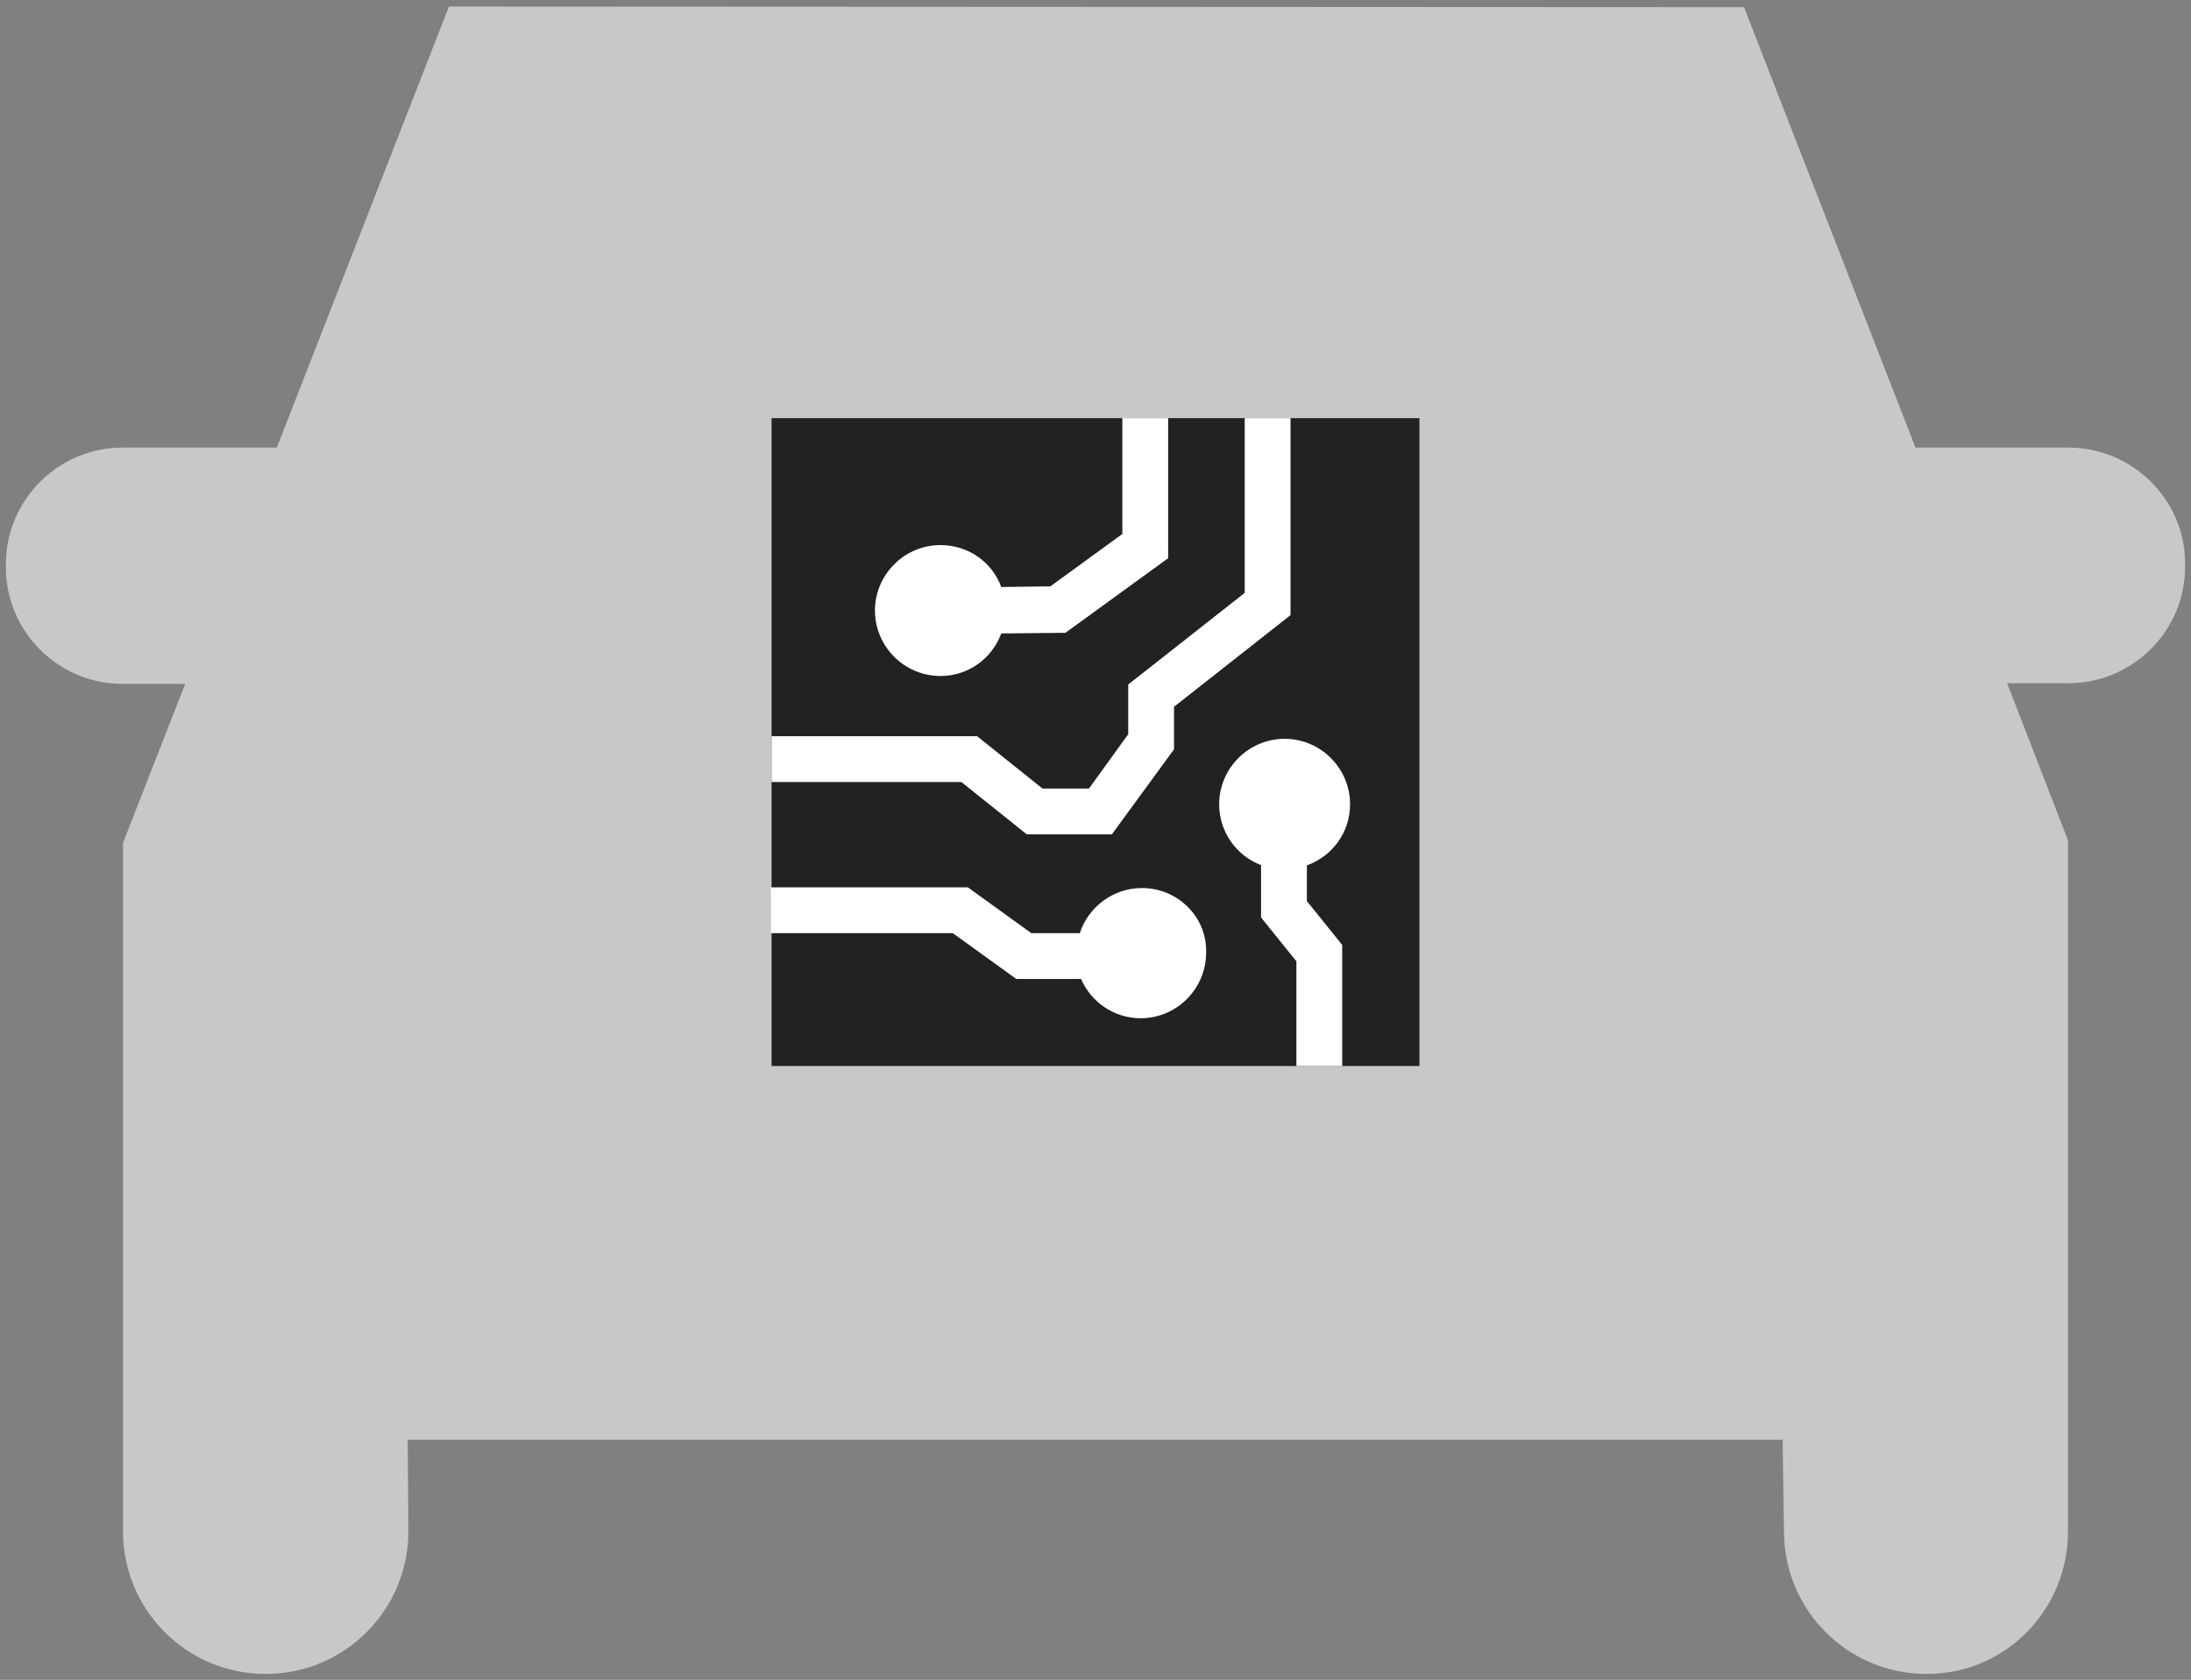 <?xml version="1.0" encoding="utf-8"?>
<!-- Generator: Adobe Illustrator 24.1.0, SVG Export Plug-In . SVG Version: 6.00 Build 0)  -->
<svg version="1.1" id="Layer_1" xmlns="http://www.w3.org/2000/svg" xmlns:xlink="http://www.w3.org/1999/xlink" x="0px" y="0px"
	 viewBox="0 0 334.8 256.7" style="enable-background:new 0 0 334.8 256.7;" xml:space="preserve">
<rect x="0" y="0" width="334.8" height="256.7" fill="#808080" stroke="none"/>
<style type="text/css">
	.st0{fill-rule:evenodd;clip-rule:evenodd;fill:#C8C9C7;}
	.st1{fill:#212322;}
	.st2{fill:#FFFFFF;}
</style>
<g>
	<path class="st0" d="M316.1,68.4h-23.4L266.5,1.1L68.6,1L42.3,68.4H18.7c-9.8,0-17.8,8-17.8,17.8l0,0.5c0,9.8,8,17.8,17.8,17.8h9.6
		l-9.5,24.3v105.1h0c0,0,0,0,0,0.1c0,12,9.7,21.8,21.8,21.8c12,0,21.8-9.7,21.8-21.8c0,0,0,0,0-0.1h0l-0.1-13.9h210.1l0.2,13.9h0
		c0,0,0,0,0,0.1c0,12,9.7,21.8,21.8,21.8S316,246,316,234c0,0,0,0,0-0.1h0V128.4l-9.3-24h9.4c9.8,0,17.8-8,17.8-17.8v-0.5
		C333.9,76.4,325.9,68.4,316.1,68.4z"/>
	<g>
		<rect x="117.9" y="63.9" class="st1" width="99" height="99"/>
		<polygon class="st2" points="169.9,127.5 156.9,127.5 146.9,119.5 117.9,119.5 117.9,112.5 149.3,112.5 159.3,120.5 166.4,120.5 
			172.4,112.2 172.4,104.6 190.2,90.6 190.2,63.9 197.2,63.9 197.2,94 179.4,108 179.4,114.5 		"/>
		<path class="st2" d="M171.5,63.9v17.7l-11,8l-7.5,0.1c-1.4-3.8-5-6.4-9.3-6.4c-5.5,0-10,4.5-10,10c0,5.5,4.5,10,10,10
			c4.3,0,7.9-2.7,9.3-6.5l9.8-0.1l15.7-11.4V63.9H171.5z"/>
		<path class="st2" d="M174.5,135.7c-4.4,0-8.2,2.9-9.5,6.9h-7.4l-9.7-7h-30.1v7h27.8l9.7,7h9.9c1.5,3.5,5,6,9.1,6
			c5.5,0,10-4.5,10-10C184.5,140.2,180,135.7,174.5,135.7z"/>
		<path class="st2" d="M199.8,132.2c3.8-1.4,6.5-5,6.5-9.3c0-5.5-4.5-10-10-10c-5.5,0-10,4.5-10,10c0,4.3,2.7,7.9,6.4,9.3v8l5.4,6.7
			v16h7v-18.5l-5.4-6.7V132.2z"/>
	</g>
</g>
</svg>

